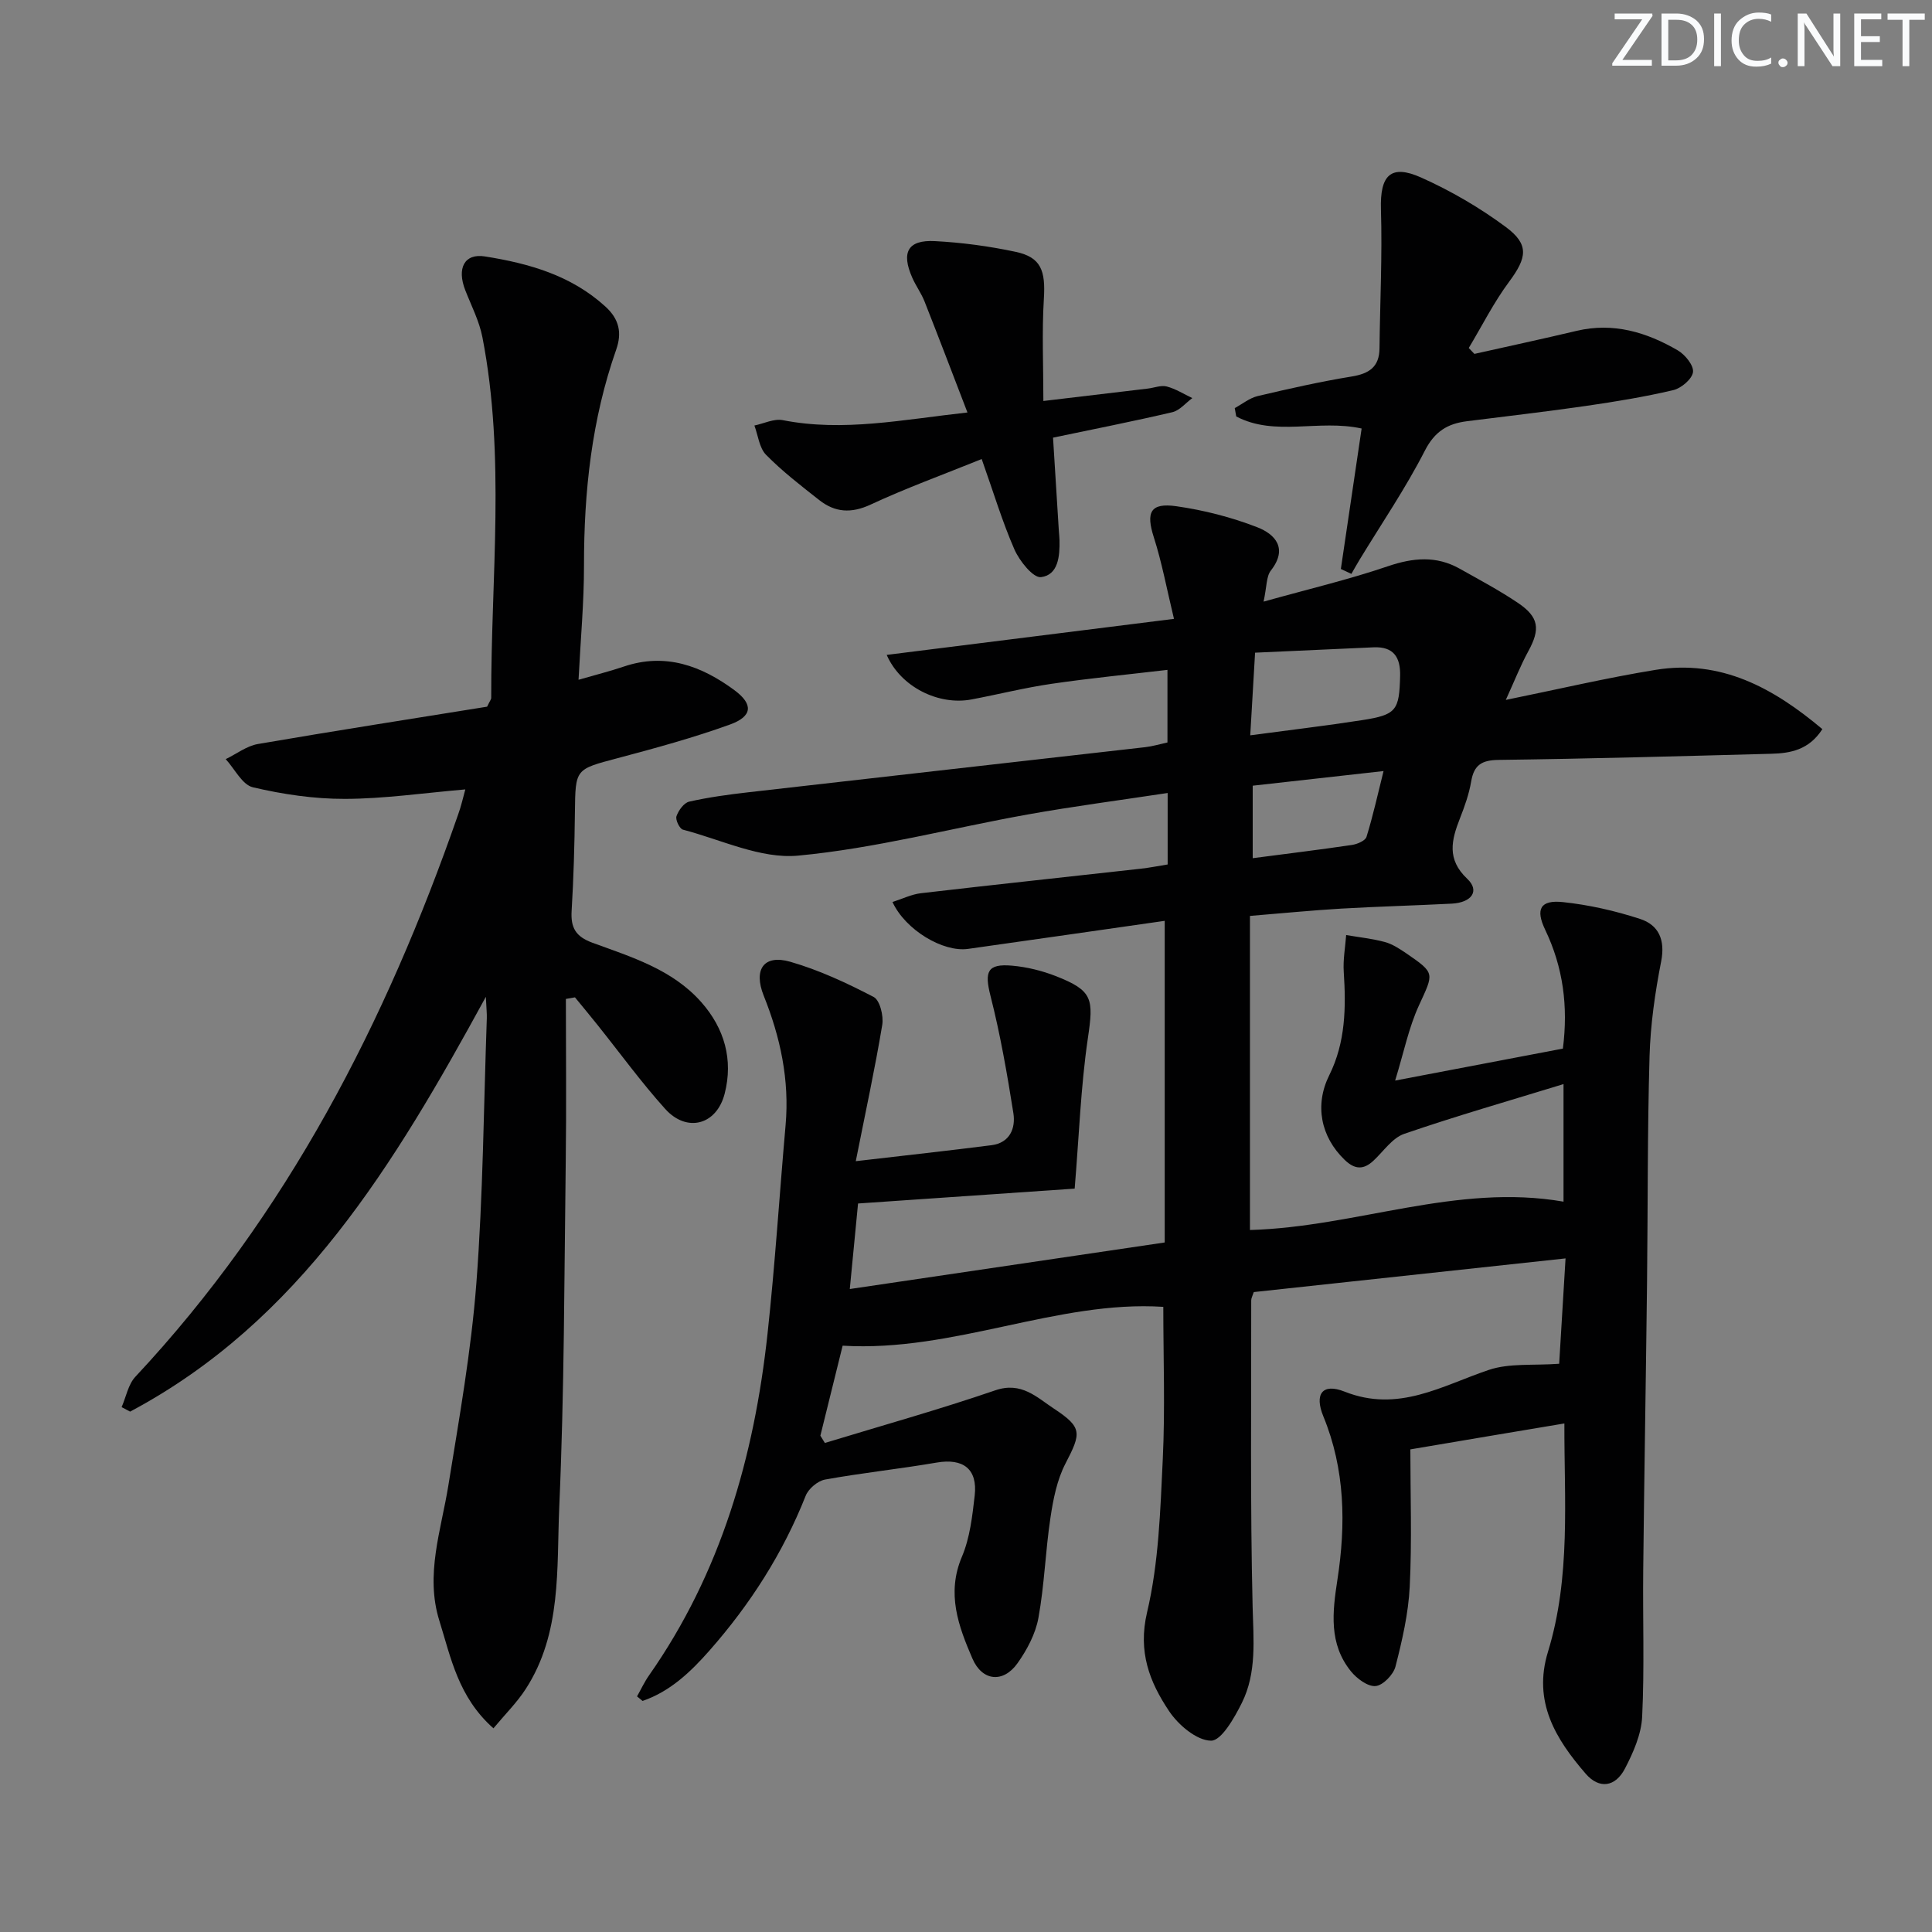 <svg enable-background="new 0 0 400 400" viewBox="0 0 400 400" xmlns="http://www.w3.org/2000/svg"><rect x="0" y="0" width="400" height="400" fill="#808080" stroke="none"/><g fill="#fafbfc"><path d="m342.2 3.2-6.3 9.2h6.1v1.2h-8.2v-.5l6.2-9.1h-5.7v-1.2h7.8v.4z"/><path d="m344 13.7v-10.9h3.1c1.6 0 3 .5 4.1 1.4 1.1 1 1.6 2.2 1.6 3.9s-.5 3-1.6 4-2.5 1.5-4.2 1.5h-3zm1.4-9.6v8.4h1.6c1.4 0 2.5-.4 3.2-1.1.8-.8 1.2-1.8 1.2-3.2s-.4-2.4-1.2-3.1-1.8-1-3.1-1z"/><path d="m356.3 2.8v10.9h-1.4v-10.9z"/><path d="m366.6 13.2c-.8.4-1.8.6-3 .6-1.6 0-2.8-.5-3.7-1.5s-1.4-2.3-1.4-3.9c0-1.7.5-3.2 1.6-4.2s2.4-1.6 4-1.6c1 0 1.9.1 2.6.4v1.5c-.8-.4-1.6-.6-2.6-.6-1.2 0-2.2.4-3 1.2s-1.1 1.9-1.1 3.3c0 1.3.4 2.3 1.1 3.1s1.6 1.1 2.8 1.1c1.1 0 2-.2 2.8-.7v1.3z"/><path d="m368.2 13c0-.3.1-.5.3-.6.2-.2.4-.3.6-.3.3 0 .5.1.7.3s.3.4.3.6-.1.5-.3.6c-.2.2-.4.3-.7.3s-.5-.1-.6-.3c-.2-.2-.3-.4-.3-.6z"/><path d="m381.1 13.7h-1.7l-5.5-8.4c-.2-.2-.3-.5-.4-.7 0 .2.1.8.1 1.5v7.6h-1.4v-10.9h1.8l5.3 8.3c.3.4.4.6.4.8 0-.3-.1-.8-.1-1.6v-7.5h1.4v10.9z"/><path d="m389.7 13.7h-5.8v-10.9h5.6v1.2h-4.2v3.5h3.9v1.2h-3.9v3.7h4.4z"/><path d="m398.4 4.1h-3.1v9.6h-1.4v-9.6h-3.1v-1.3h7.7v1.3z"/></g><path d="m292 300.08c0 9.44.34 18.93-.13 28.38-.27 5.57-1.56 11.15-2.95 16.58-.43 1.68-2.6 3.91-4.12 4.04-1.63.14-3.89-1.55-5.11-3.06-4.6-5.7-3.83-12.21-2.79-18.98 1.76-11.43 1.6-22.82-2.92-33.81-1.88-4.58-.23-6.94 4.4-5.11 11.15 4.42 20.13-1.22 29.88-4.5 4.25-1.43 9.17-.87 14.55-1.27.38-6.18.83-13.67 1.32-21.81-21.91 2.37-43.26 4.67-64.55 6.97-.26.8-.53 1.26-.53 1.71.03 21.13-.22 42.26.29 63.38.17 6.89.89 13.69-2.23 19.97-1.53 3.08-4.24 7.84-6.37 7.82-2.98-.03-6.78-3.25-8.7-6.13-4.03-6.02-6.48-12.25-4.55-20.45 2.42-10.25 2.74-21.07 3.25-31.68.5-10.43.11-20.9.11-31.56-21.94-1.42-43.38 9.42-66.39 8.04-1.39 5.6-3 12.12-4.61 18.63.31.5.62 1 .93 1.51 11.78-3.59 23.65-6.91 35.29-10.9 5.41-1.86 8.6 1.47 12.13 3.79 5.94 3.91 5.66 5.07 2.4 11.36-1.76 3.39-2.55 7.42-3.12 11.26-1.04 6.88-1.24 13.9-2.49 20.73-.6 3.29-2.36 6.6-4.33 9.37-2.97 4.17-7.32 3.7-9.33-.97-2.9-6.72-5.41-13.47-2.17-21.1 1.65-3.9 2.15-8.37 2.64-12.65.63-5.52-2.4-7.77-7.87-6.83-7.68 1.32-15.45 2.13-23.12 3.52-1.52.28-3.43 1.9-4 3.35-4.72 11.91-11.5 22.49-19.93 32.06-3.92 4.45-8.17 8.48-13.84 10.42-.38-.31-.77-.63-1.15-.94.82-1.45 1.52-2.97 2.47-4.33 14.91-21.26 21.79-45.34 24.55-70.76 1.56-14.37 2.47-28.81 3.74-43.21.82-9.33-1.08-18.17-4.53-26.77-2.17-5.43.01-8.6 5.49-7.03 5.98 1.72 11.74 4.41 17.27 7.29 1.29.67 2.09 3.93 1.78 5.78-1.5 9.03-3.45 17.99-5.48 28.22 10.44-1.22 19.29-2.18 28.11-3.31 3.79-.49 5.01-3.5 4.52-6.63-1.29-8.15-2.71-16.31-4.74-24.29-1.27-5.01-.68-6.7 4.46-6.25 3.09.27 6.23 1.05 9.12 2.18 7.63 3.01 7.79 4.67 6.58 12.86-1.47 10-1.82 20.17-2.73 31.12-14.33.98-29.18 2-44.85 3.08-.49 5.04-1.05 10.85-1.71 17.71 21.85-3.23 43.1-6.37 65.2-9.64 0-21.8 0-44.01 0-66.59-13.47 1.92-27.1 3.9-40.73 5.81-5.15.72-12.96-3.91-15.63-9.71 2.03-.64 3.92-1.59 5.89-1.82 15.18-1.77 30.38-3.38 45.57-5.08 1.79-.2 3.57-.56 5.51-.87 0-4.89 0-9.51 0-14.8-9.87 1.5-19.5 2.75-29.04 4.46-15.84 2.84-31.53 7.02-47.49 8.51-7.72.72-15.91-3.31-23.83-5.38-.69-.18-1.59-2.06-1.33-2.79.42-1.2 1.54-2.76 2.63-3.01 4.03-.91 8.16-1.47 12.27-1.94 27.39-3.14 54.79-6.21 82.18-9.34 1.47-.17 2.91-.61 4.57-.97 0-4.71 0-9.32 0-15.03-8.1.95-16.09 1.73-24.02 2.89-5.57.81-11.05 2.2-16.59 3.24-6.73 1.26-14.59-2.53-17.52-9.23 19.58-2.46 38.84-4.87 59.48-7.46-1.49-6.17-2.49-11.63-4.17-16.88-1.66-5.18-.75-7.21 4.66-6.44 5.69.81 11.4 2.27 16.75 4.35 3.72 1.44 6.4 4.39 2.82 8.96-.96 1.23-.83 3.32-1.51 6.44 9.37-2.62 17.69-4.58 25.75-7.33 5.22-1.77 10.01-2.21 14.85.51 4.06 2.28 8.18 4.47 12.03 7.06 4.42 2.97 4.68 5.45 2.19 10.01-1.64 2.99-2.88 6.2-4.67 10.1 10.94-2.23 20.91-4.58 30.99-6.22 13.56-2.21 24.39 3.72 34.55 12.27-2.77 4.31-6.62 5-10.6 5.1-18.8.5-37.6 1.03-56.4 1.27-3.51.04-5.13 1.03-5.71 4.47-.44 2.6-1.35 5.15-2.32 7.62-1.76 4.49-2.79 8.48 1.51 12.53 2.62 2.47.96 4.92-3.21 5.14-7.64.39-15.29.59-22.92 1.03-6.11.36-12.21.97-18.86 1.51v65.03c21.98-.62 42.78-9.72 64.92-5.87 0-7.82 0-15.6 0-24.34-11.27 3.46-22.22 6.6-32.98 10.3-2.46.85-4.28 3.6-6.34 5.53-2.08 1.96-3.9 1.88-6-.15-4.96-4.79-6.25-11.35-3.18-17.52 3.38-6.8 3.48-14.03 3-21.39-.17-2.52.31-5.08.5-7.63 2.67.46 5.38.74 7.99 1.44 1.56.42 3.03 1.38 4.4 2.31 6.12 4.2 5.77 4.07 2.65 10.88-2.09 4.57-3.1 9.64-4.9 15.5 12.38-2.36 23.55-4.49 34.73-6.62 1.12-8.79.04-16.85-3.66-24.59-2.06-4.3-1.02-6.23 3.67-5.74 5.39.57 10.8 1.8 15.96 3.48 3.85 1.25 5.25 4.32 4.38 8.78-1.27 6.47-2.22 13.09-2.41 19.68-.45 15.65-.34 31.32-.52 46.98-.23 19.81-.58 39.61-.79 59.42-.11 10.11.27 20.25-.22 30.34-.18 3.64-1.84 7.41-3.57 10.73-1.99 3.81-5.32 4.28-8.11 1.06-6.22-7.18-10.99-14.9-7.82-25.25 4.77-15.56 3.34-31.6 3.4-47.28-10.68 1.78-21.09 3.54-31.89 5.37zm-32.15-164.95c-.35 5.93-.65 11.16-1 17.11 8.18-1.1 15.69-1.98 23.15-3.14 7.11-1.11 7.71-1.99 7.88-9.18.09-3.81-1.33-6.08-5.48-5.9-7.92.36-15.85.71-24.55 1.11zm-.49 27.54v15.01c7.1-.93 13.83-1.75 20.53-2.74 1.1-.16 2.78-.87 3.03-1.68 1.34-4.32 2.31-8.75 3.53-13.62-9.62 1.07-18.3 2.04-27.09 3.03z" fill="#010102"/><path d="m96.34 163.44c-8.74.75-16.82 1.94-24.91 1.96-6.37.02-12.86-.94-19.07-2.4-2.21-.52-3.77-3.81-5.63-5.83 2.22-1.07 4.34-2.73 6.67-3.13 15.98-2.75 32.01-5.24 47.45-7.73.59-1.23.86-1.53.85-1.83-.06-24.9 2.99-49.89-1.82-74.65-.65-3.35-2.29-6.52-3.55-9.74-1.78-4.55-.19-7.67 4.06-7 9.08 1.44 17.82 3.89 24.93 10.36 2.91 2.64 3.47 5.48 2.26 8.93-5.08 14.46-6.68 29.4-6.67 44.64.01 7.63-.7 15.26-1.13 23.72 3.55-1.03 6.5-1.76 9.36-2.73 8.63-2.93 16.09-.15 22.91 4.88 3.96 2.93 3.75 5.42-.9 7.11-7.61 2.75-15.45 4.89-23.28 6.97-8.78 2.33-8.73 2.18-8.84 11.18-.08 6.81-.27 13.63-.68 20.43-.21 3.48.82 5.33 4.32 6.61 8.08 2.96 16.52 5.51 22.52 12.29 4.82 5.45 6.64 11.94 4.85 18.93-1.67 6.54-7.85 8.14-12.31 3.19-5-5.55-9.41-11.64-14.09-17.48-1.51-1.89-3.06-3.76-4.6-5.63-.63.11-1.25.22-1.88.33 0 11.23.12 22.46-.03 33.69-.31 23.81-.29 47.64-1.34 71.42-.56 12.78.55 26.17-6.94 37.75-1.82 2.82-4.27 5.24-6.69 8.15-7.3-6.47-8.81-14.64-11.2-22.29-2.97-9.52.37-18.7 1.87-28.01 2.25-13.92 4.73-27.86 5.8-41.9 1.39-18.23 1.51-36.56 2.16-54.84.03-.94-.08-1.88-.2-4.41-18.97 34.74-38.51 67.17-73.65 85.88-.59-.31-1.17-.62-1.76-.93.93-2.12 1.36-4.7 2.85-6.29 31.4-33.58 51.87-73.4 66.82-116.4.62-1.68 1-3.44 1.49-5.2z" fill="#010102"/><path d="m281.91 88.72c-8.91-1.96-17.95 1.73-25.96-2.5-.1-.58-.21-1.15-.31-1.73 1.58-.85 3.07-2.09 4.76-2.49 6.45-1.52 12.92-2.98 19.46-4.05 3.6-.59 5.71-1.97 5.75-5.81.11-9.61.59-19.22.3-28.81-.21-6.99 1.97-9.42 8.33-6.57 6.15 2.75 12.1 6.22 17.51 10.23 4.93 3.65 4.38 6.38.67 11.38-3.17 4.27-5.58 9.1-8.33 13.68.39.41.78.81 1.17 1.22 7.05-1.58 14.12-3.1 21.16-4.77 7.61-1.8 14.48.28 20.93 4.03 1.52.88 3.34 3.12 3.17 4.5-.18 1.44-2.43 3.35-4.08 3.74-5.95 1.4-12 2.39-18.06 3.27-8.21 1.19-16.45 2.13-24.67 3.17-3.97.5-6.65 2.08-8.7 6.08-3.99 7.8-8.96 15.09-13.52 22.59-.59.97-1.14 1.96-1.7 2.94-.73-.34-1.45-.68-2.18-1.02 1.42-9.63 2.84-19.24 4.3-29.08z" fill="#010102"/><path d="m203.25 95.04c-8.05 3.26-15.68 6.02-23 9.43-4.02 1.87-7.37 1.63-10.63-.93-3.79-2.98-7.64-5.95-11.01-9.37-1.41-1.43-1.65-4.01-2.42-6.07 1.97-.41 4.06-1.47 5.88-1.11 12.53 2.46 24.78-.11 38.23-1.59-3.07-7.98-5.93-15.51-8.89-23-.67-1.69-1.78-3.2-2.52-4.87-2.35-5.3-.94-7.9 4.66-7.61 5.61.29 11.24 1.05 16.73 2.22 5.25 1.12 6.21 3.86 5.84 9.74-.42 6.87-.1 13.78-.1 21.14 7.85-.93 14.74-1.75 21.63-2.57 1.32-.16 2.73-.74 3.92-.43 1.85.49 3.54 1.57 5.29 2.4-1.37 1-2.61 2.56-4.14 2.92-8.05 1.89-16.17 3.48-24.7 5.27.4 6.48.8 12.87 1.2 19.26.04.66.13 1.33.14 1.99.07 3.29-.26 7.19-3.83 7.63-1.62.2-4.44-3.33-5.49-5.7-2.52-5.75-4.33-11.81-6.79-18.75z" fill="#010102"/></svg>